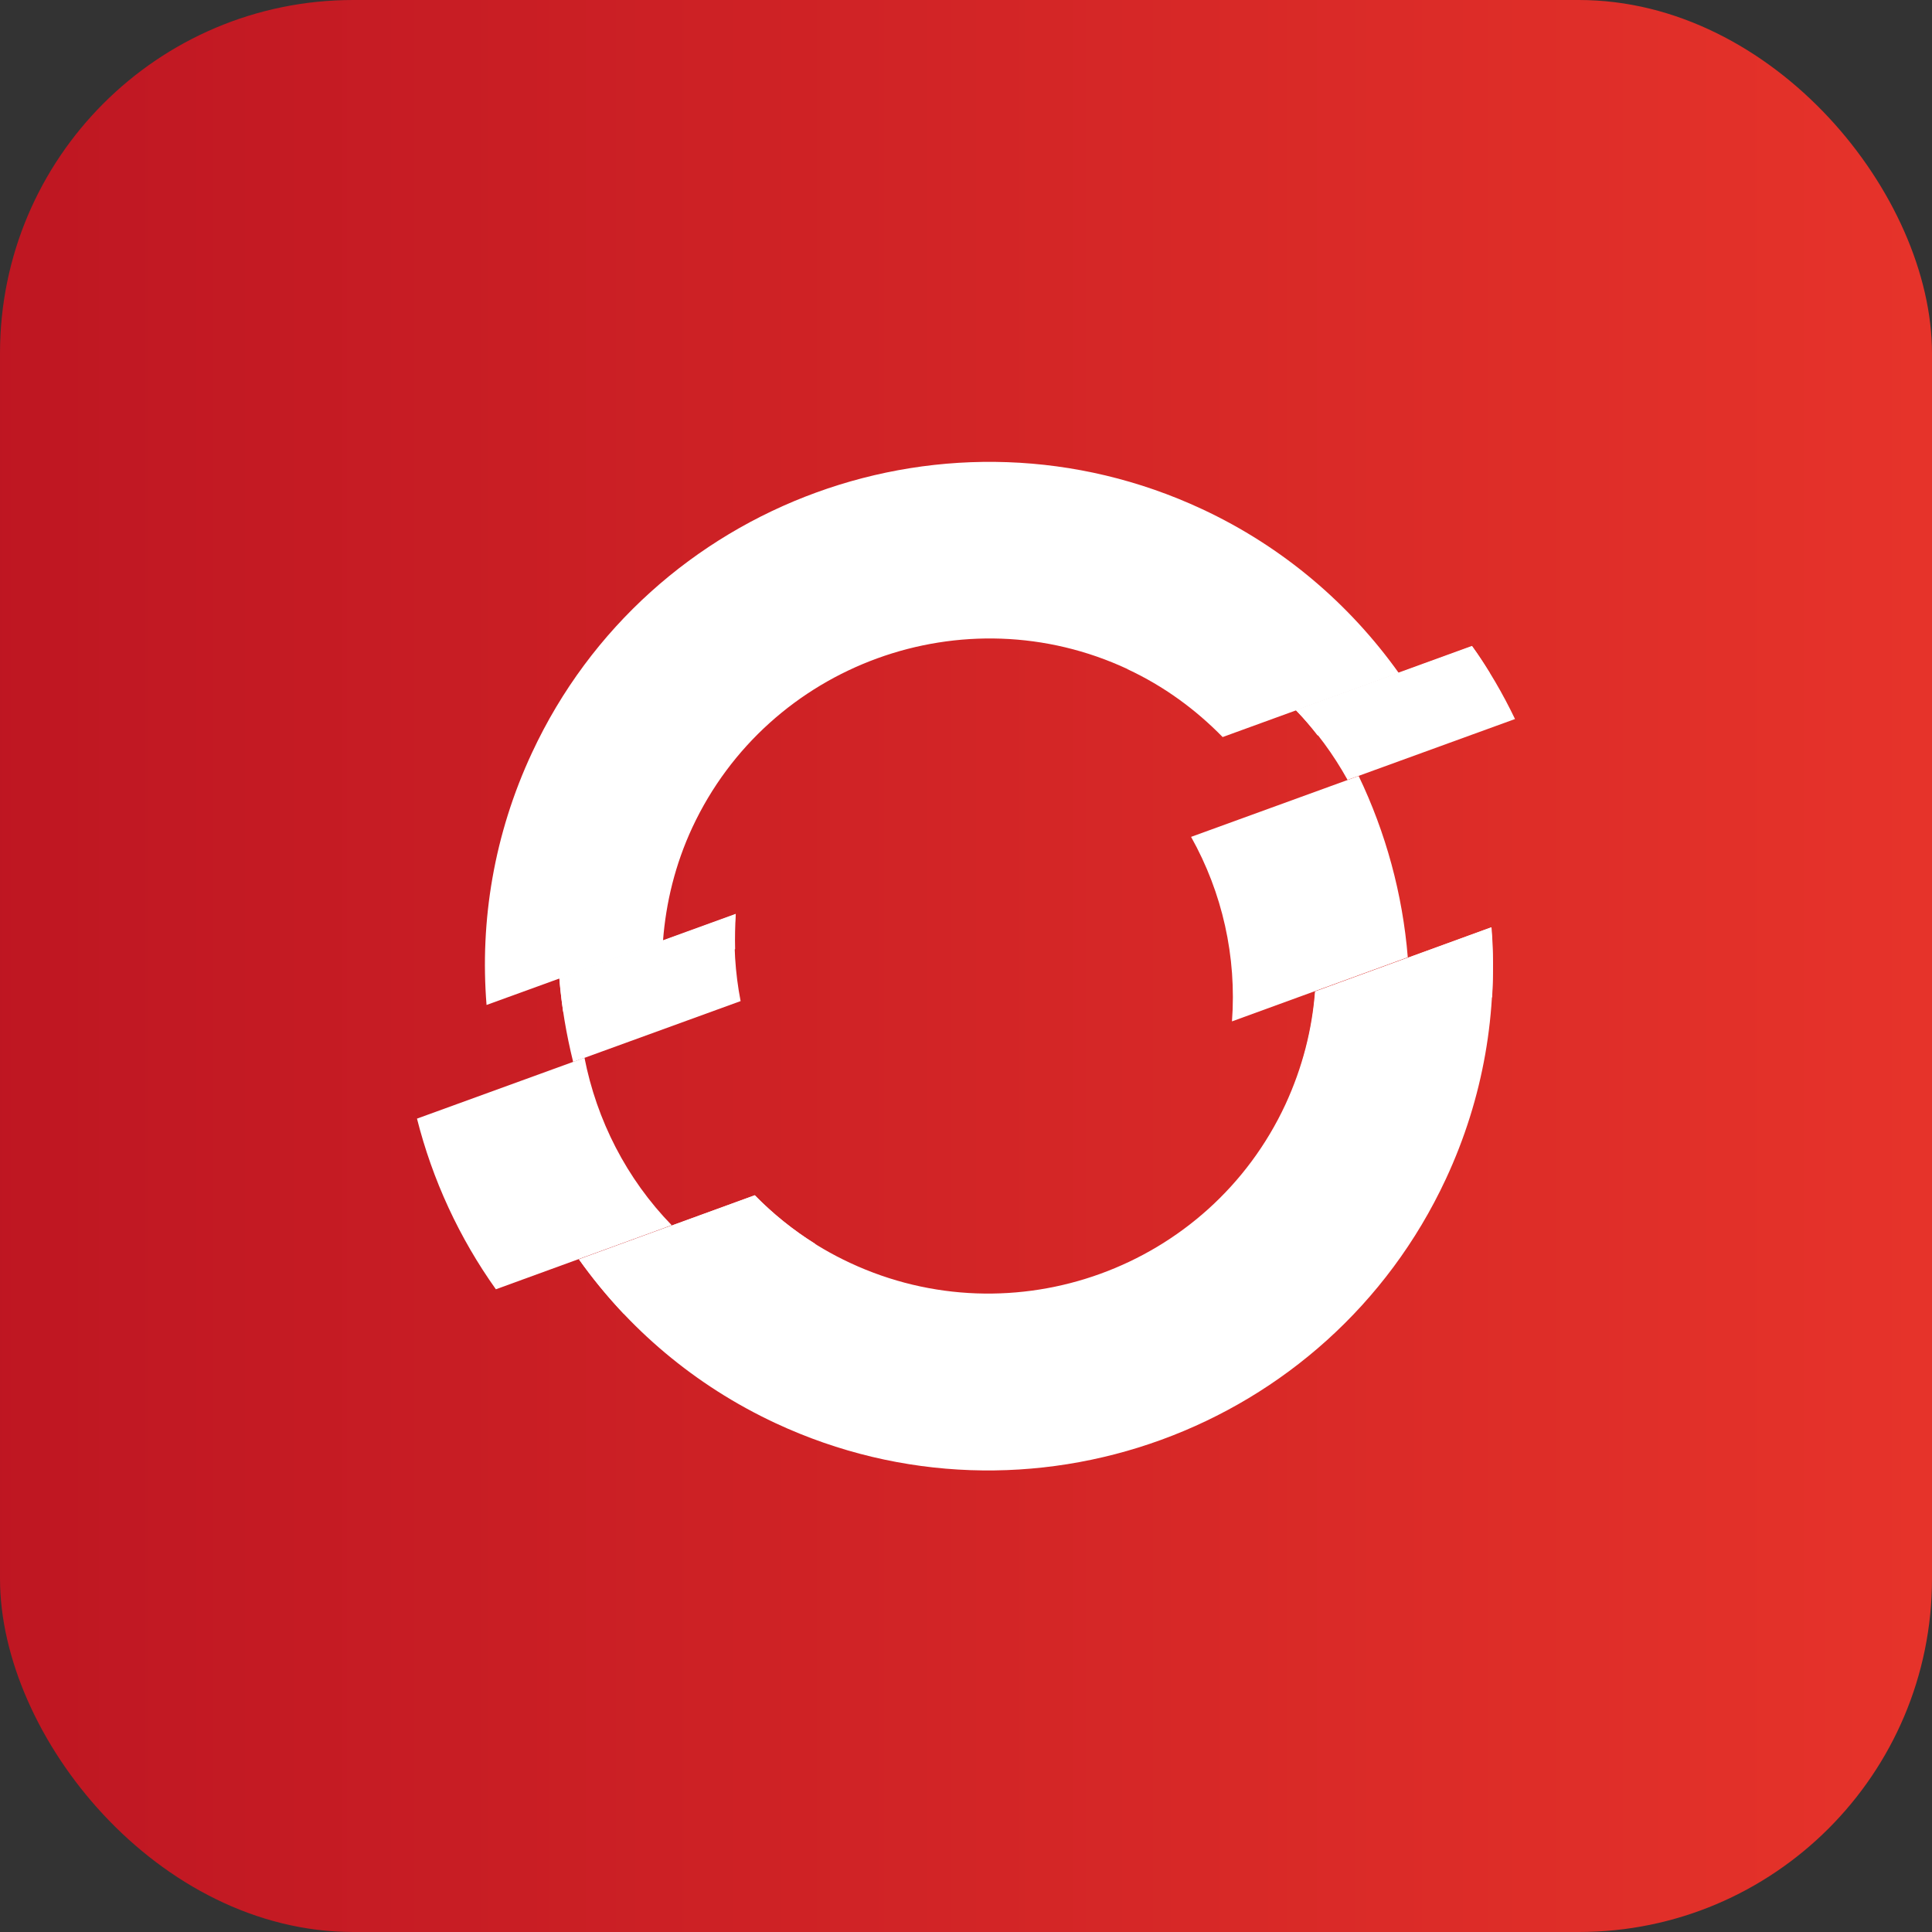 <?xml version="1.0" encoding="UTF-8"?>
<svg id="Layer_1" xmlns="http://www.w3.org/2000/svg" xmlns:xlink="http://www.w3.org/1999/xlink" viewBox="0 0 60 60">
  <rect x="0" y="0" width="60" height="60" fill="#333333" stroke="none"/>
  <defs>
    <style>
      .cls-1 {
        fill: url(#Dégradé_sans_nom_67);
      }

      .cls-2 {
        fill: #fff;
      }

      .cls-3 {
        fill: url(#Dégradé_sans_nom_67-2);
      }
    </style>
    <linearGradient id="Dégradé_sans_nom_67" data-name="Dégradé sans nom 67" x1="49.1" y1="14.36" x2="53.21" y2="14.36" gradientUnits="userSpaceOnUse">
      <stop offset="0" stop-color="#be1622"/>
      <stop offset="1" stop-color="#e6332a"/>
    </linearGradient>
    <linearGradient id="Dégradé_sans_nom_67-2" data-name="Dégradé sans nom 67" x1="396.01" y1="-3287.26" x2="396.51" y2="-3287.26" gradientTransform="translate(-47521.57 -394440.91) scale(120 -120)" xlink:href="#Dégradé_sans_nom_67"/>
  </defs>
  <g>
    <path class="cls-1" d="M51.92,13.18c1.05.69,1.56,1.77,1.14,2.42s-1.62.62-2.68-.07c-1.05-.69-1.56-1.77-1.14-2.42.43-.65,1.62-.62,2.68.07Z"/>
    <rect class="cls-3" x="0" y="0" width="60" height="60" rx="10.97" ry="10.97"/>
  </g>
  <g>
    <path id="path44560" class="cls-2" d="M47.05,22.33c-.38-.79-.82-1.55-1.34-2.27l-5.47,1.99c.64.65,1.17,1.38,1.61,2.17l5.2-1.89ZM22.85,28.39l-5.48,1.99c.07.88.22,1.75.43,2.6l5.2-1.89c-.17-.88-.23-1.79-.16-2.69"/>
    <path id="path44564" class="cls-2" d="M35.01,20.78c1.14.53,2.13,1.26,2.96,2.11l5.47-1.99c-1.52-2.13-3.58-3.91-6.11-5.09-7.83-3.65-17.17-.25-20.81,7.57-1.18,2.53-1.62,5.22-1.41,7.83l5.48-1.99c.09-1.19.38-2.38.91-3.52,2.37-5.08,8.44-7.29,13.52-4.92"/>
    <path id="path44572" class="cls-2" d="M40.84,30.78c-.09,1.19-.39,2.37-.92,3.52-2.37,5.09-8.44,7.29-13.52,4.92-1.14-.53-2.13-1.25-2.96-2.1l-5.46,1.99c1.51,2.13,3.58,3.91,6.11,5.09,7.83,3.65,17.16.25,20.81-7.58,1.18-2.53,1.62-5.22,1.41-7.82l-5.46,1.99h0Z"/>
    <path id="path44576" class="cls-2" d="M42.19,24.1l-5.2,1.89c.97,1.73,1.42,3.72,1.27,5.73l5.46-1.99c-.16-1.96-.68-3.87-1.53-5.64M18.15,32.85l-5.2,1.89c.48,1.9,1.31,3.7,2.45,5.3l5.46-1.99c-1.4-1.44-2.33-3.26-2.71-5.21"/>
    <path id="path44584" class="cls-2" d="M46.26,20.89c-.17-.28-.35-.56-.54-.82l-5.47,1.99c.24.25.46.51.67.78l5.34-1.94ZM22.83,29.48c-.01-.36,0-.73.02-1.1l-5.48,1.99c.03.35.07.7.12,1.05l5.33-1.94h0Z"/>
    <path id="path44588" class="cls-2" d="M46.31,28.8l-5.46,1.99c-.06.79-.21,1.57-.46,2.35l5.95-2.17c.04-.73.04-1.45-.02-2.17M17.98,39.11c.42.59.89,1.16,1.39,1.69l5.95-2.17c-.69-.43-1.32-.94-1.88-1.51l-5.46,1.99Z"/>
  </g>
</svg>